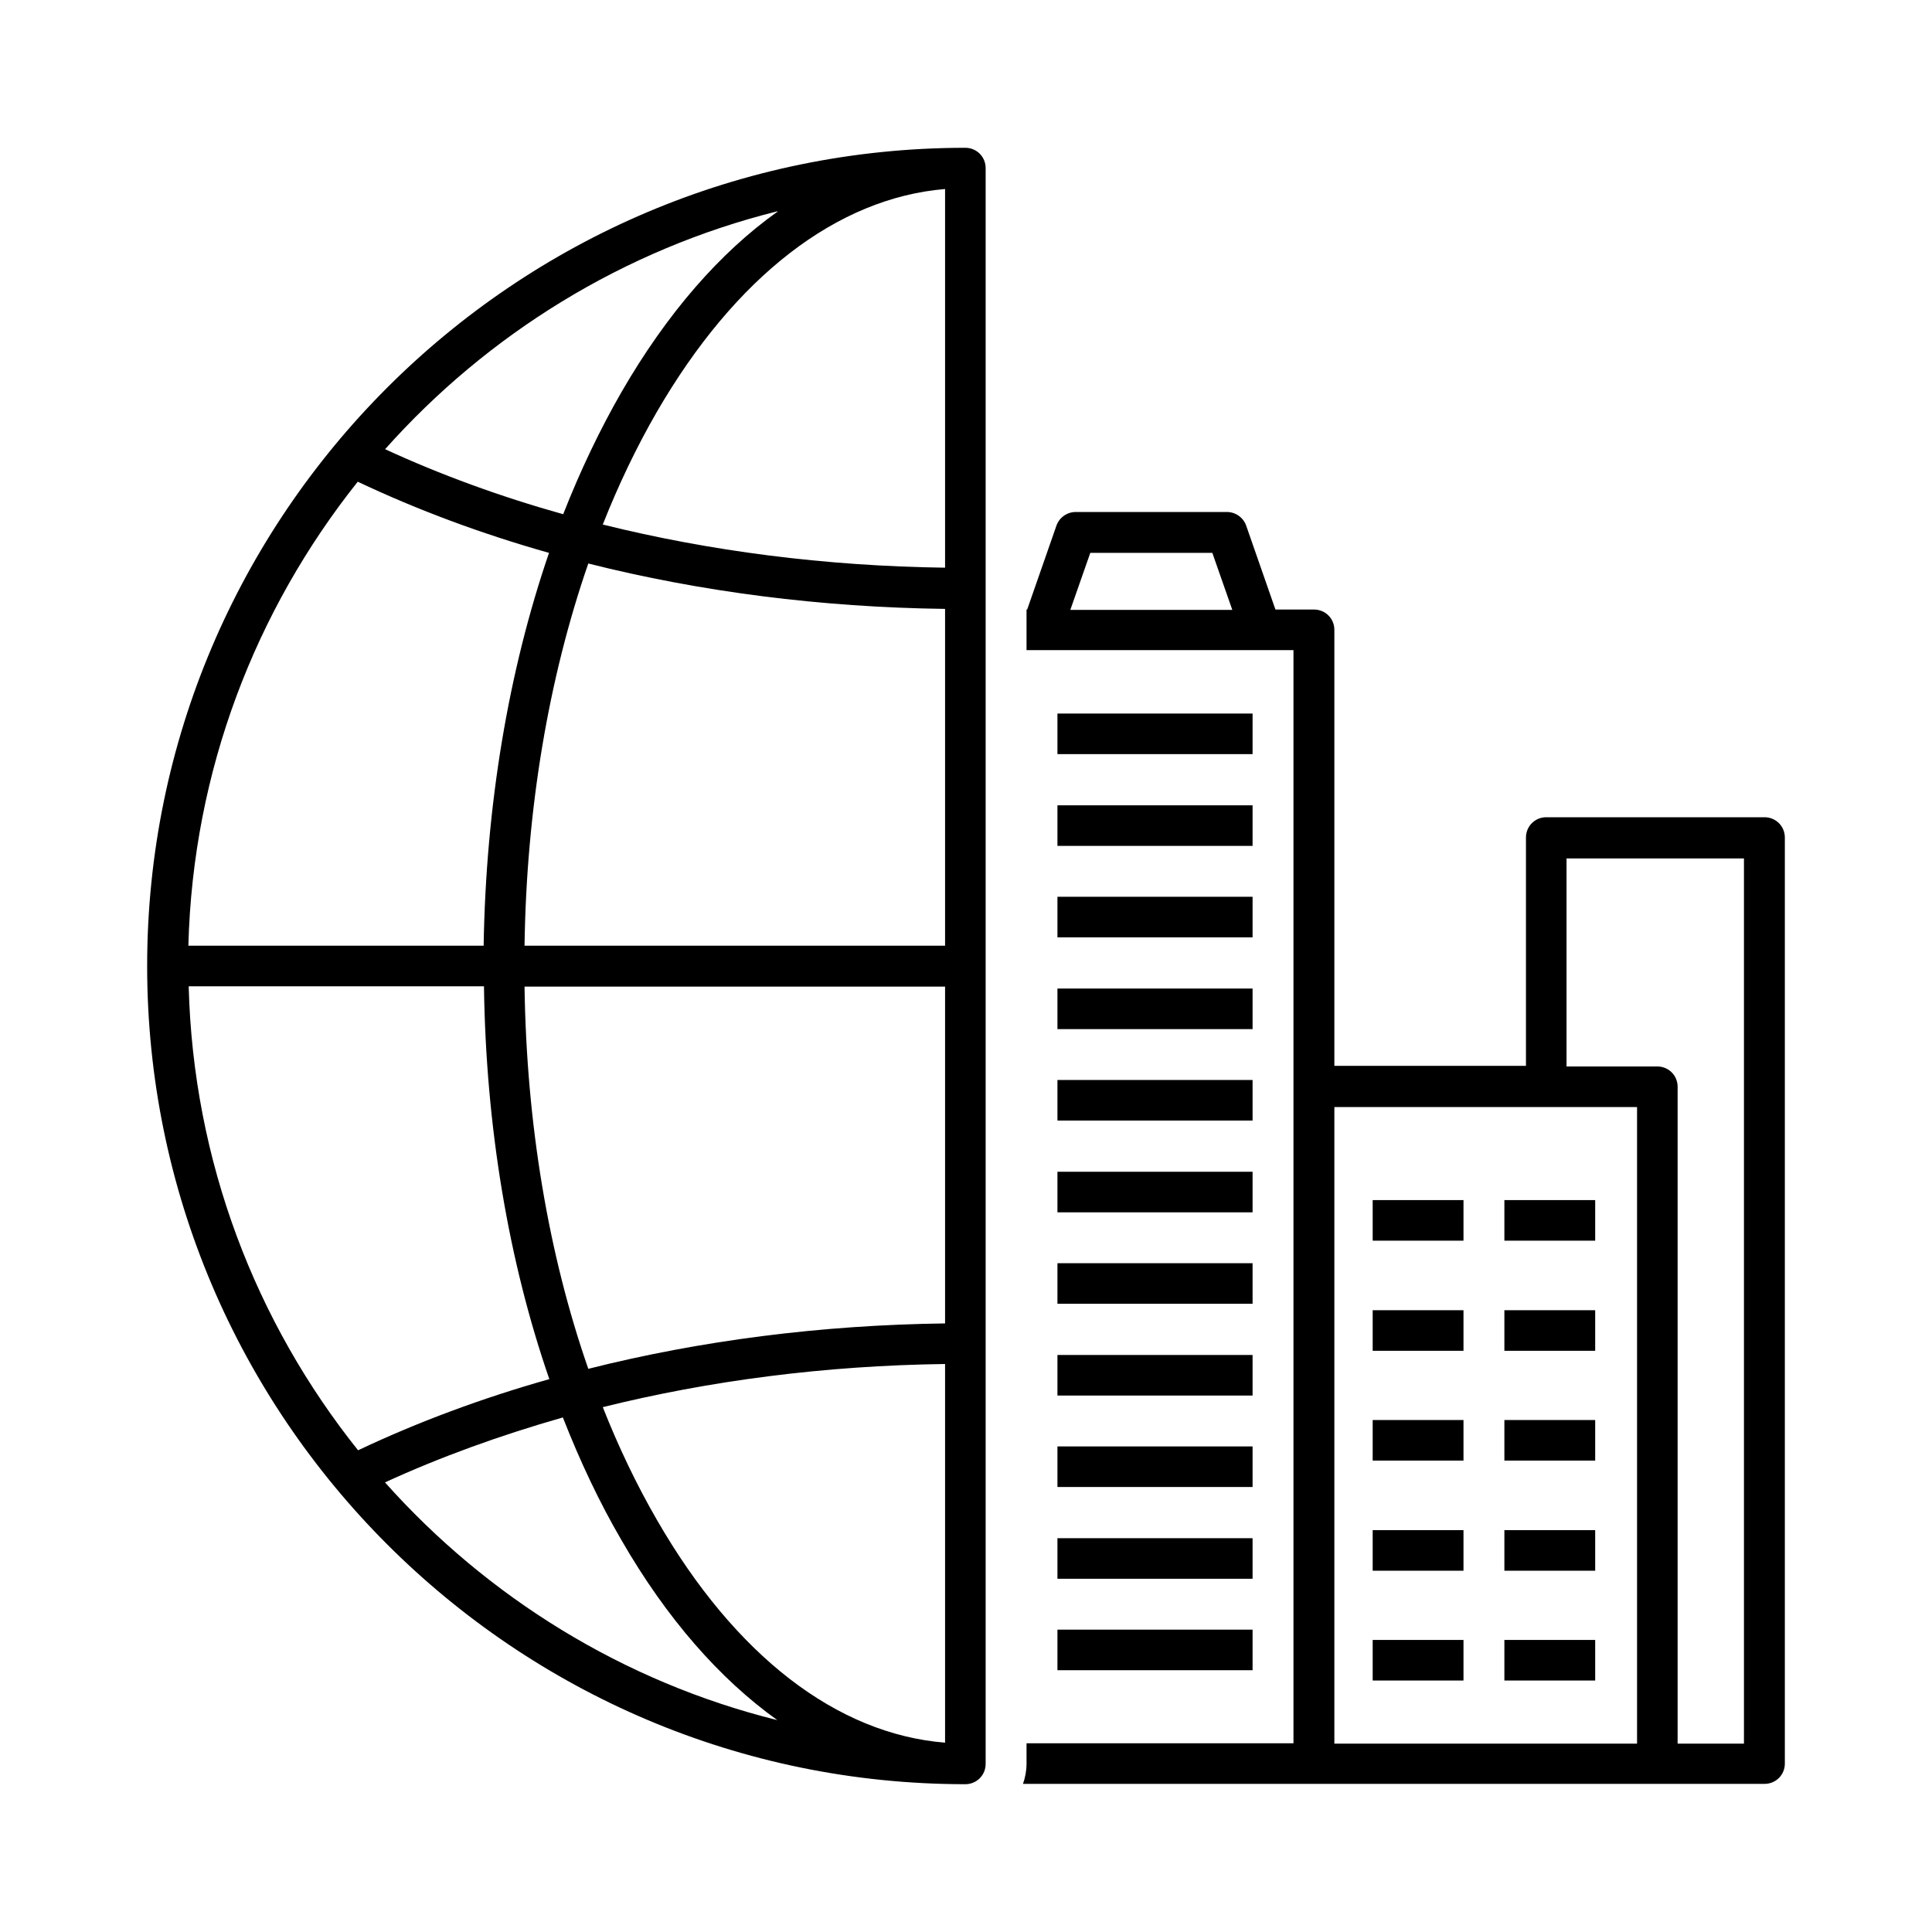<?xml version="1.0" encoding="UTF-8"?>
<svg id="Camada_1" xmlns="http://www.w3.org/2000/svg" version="1.1" viewBox="0 0 60 60">
  <!-- Generator: Adobe Illustrator 29.5.0, SVG Export Plug-In . SVG Version: 2.1.0 Build 137)  -->
  <path d="M54.8,25.38h-6.78c-.35,0-.63.28-.63.63v7.09h-5.95v-13.54c0-.35-.28-.63-.63-.63h-1.2l-.91-2.61c-.09-.25-.33-.42-.6-.42h-4.69c-.27,0-.51.17-.6.42l-.91,2.61h-.02v1.26h8.29v33.95h-8.29v.63c0,.22-.04.43-.11.63h23.03c.35,0,.63-.28.63-.63v-28.76c0-.35-.28-.63-.63-.63h0ZM33.24,18.94l.62-1.77h3.79l.62,1.77h-5.02ZM50.84,54.15h-9.4v-19.77h9.4v19.77ZM54.16,54.15h-2.06v-20.4c0-.35-.28-.63-.63-.63h-2.82v-6.46h5.51v27.5h0Z"/>
  <path d="M32.84,22.16h6.06v1.26h-6.06v-1.26Z"/>
  <path d="M32.84,25.01h6.06v1.26h-6.06v-1.26Z"/>
  <path d="M32.84,27.85h6.06v1.26h-6.06v-1.26Z"/>
  <path d="M32.84,30.7h6.06v1.26h-6.06v-1.26Z"/>
  <path d="M32.84,33.54h6.06v1.26h-6.06v-1.26Z"/>
  <path d="M32.84,36.39h6.06v1.26h-6.06v-1.26Z"/>
  <path d="M32.84,39.23h6.06v1.26h-6.06v-1.26Z"/>
  <path d="M32.84,42.08h6.06v1.26h-6.06v-1.26Z"/>
  <path d="M32.84,44.92h6.06v1.26h-6.06v-1.26Z"/>
  <path d="M32.84,47.77h6.06v1.26h-6.06v-1.26Z"/>
  <path d="M32.84,50.61h6.06v1.26h-6.06v-1.26Z"/>
  <path d="M42.63,37.27h2.82v1.26h-2.82v-1.26Z"/>
  <path d="M46.72,37.27h2.82v1.26h-2.82v-1.26Z"/>
  <path d="M42.63,40.69h2.82v1.26h-2.82v-1.26Z"/>
  <path d="M46.72,40.69h2.82v1.26h-2.82v-1.26Z"/>
  <path d="M42.63,44.1h2.82v1.26h-2.82v-1.26Z"/>
  <path d="M46.72,44.1h2.82v1.26h-2.82v-1.26Z"/>
  <path d="M42.63,47.52h2.82v1.26h-2.82v-1.26Z"/>
  <path d="M46.72,47.52h2.82v1.26h-2.82v-1.26Z"/>
  <path d="M42.63,50.93h2.82v1.26h-2.82v-1.26Z"/>
  <path d="M46.72,50.93h2.82v1.26h-2.82v-1.26Z"/>
  <path d="M29.98,4.59C15.97,4.59,4.57,15.99,4.57,30s11.4,25.41,25.41,25.41c.35,0,.63-.28.63-.63V5.22c0-.35-.28-.63-.63-.63ZM24.15,6.57c-1.8,1.28-3.44,3.17-4.84,5.59-.68,1.18-1.29,2.46-1.82,3.81-1.96-.55-3.82-1.23-5.53-2.02,3.18-3.57,7.41-6.2,12.19-7.39h0ZM11.11,14.96c1.86.88,3.85,1.62,5.94,2.21-1.26,3.67-1.96,7.85-2.03,12.2H5.85c.14-5.44,2.09-10.43,5.26-14.41ZM5.85,30.63h9.18c.06,4.36.76,8.53,2.03,12.2-2.09.59-4.08,1.33-5.94,2.21-3.18-3.98-5.12-8.97-5.26-14.41h0ZM11.95,46.04c1.72-.79,3.57-1.46,5.53-2.02.53,1.35,1.13,2.63,1.82,3.81,1.4,2.43,3.05,4.31,4.84,5.59-4.79-1.19-9.01-3.82-12.19-7.39ZM29.35,54.12c-3.36-.27-6.52-2.7-8.95-6.92-.63-1.09-1.19-2.26-1.68-3.5,3.3-.82,6.88-1.29,10.63-1.34v11.75h0ZM29.35,41.1c-3.85.05-7.59.53-11.08,1.41-1.24-3.56-1.92-7.62-1.98-11.87h13.06v10.47ZM29.35,29.37h-13.06c.06-4.25.75-8.32,1.98-11.87,3.49.88,7.23,1.36,11.08,1.41v10.47h0ZM29.35,17.63c-3.75-.05-7.33-.52-10.63-1.34.49-1.24,1.05-2.41,1.68-3.5,2.44-4.21,5.6-6.64,8.95-6.92v11.75h0Z"/>
</svg>